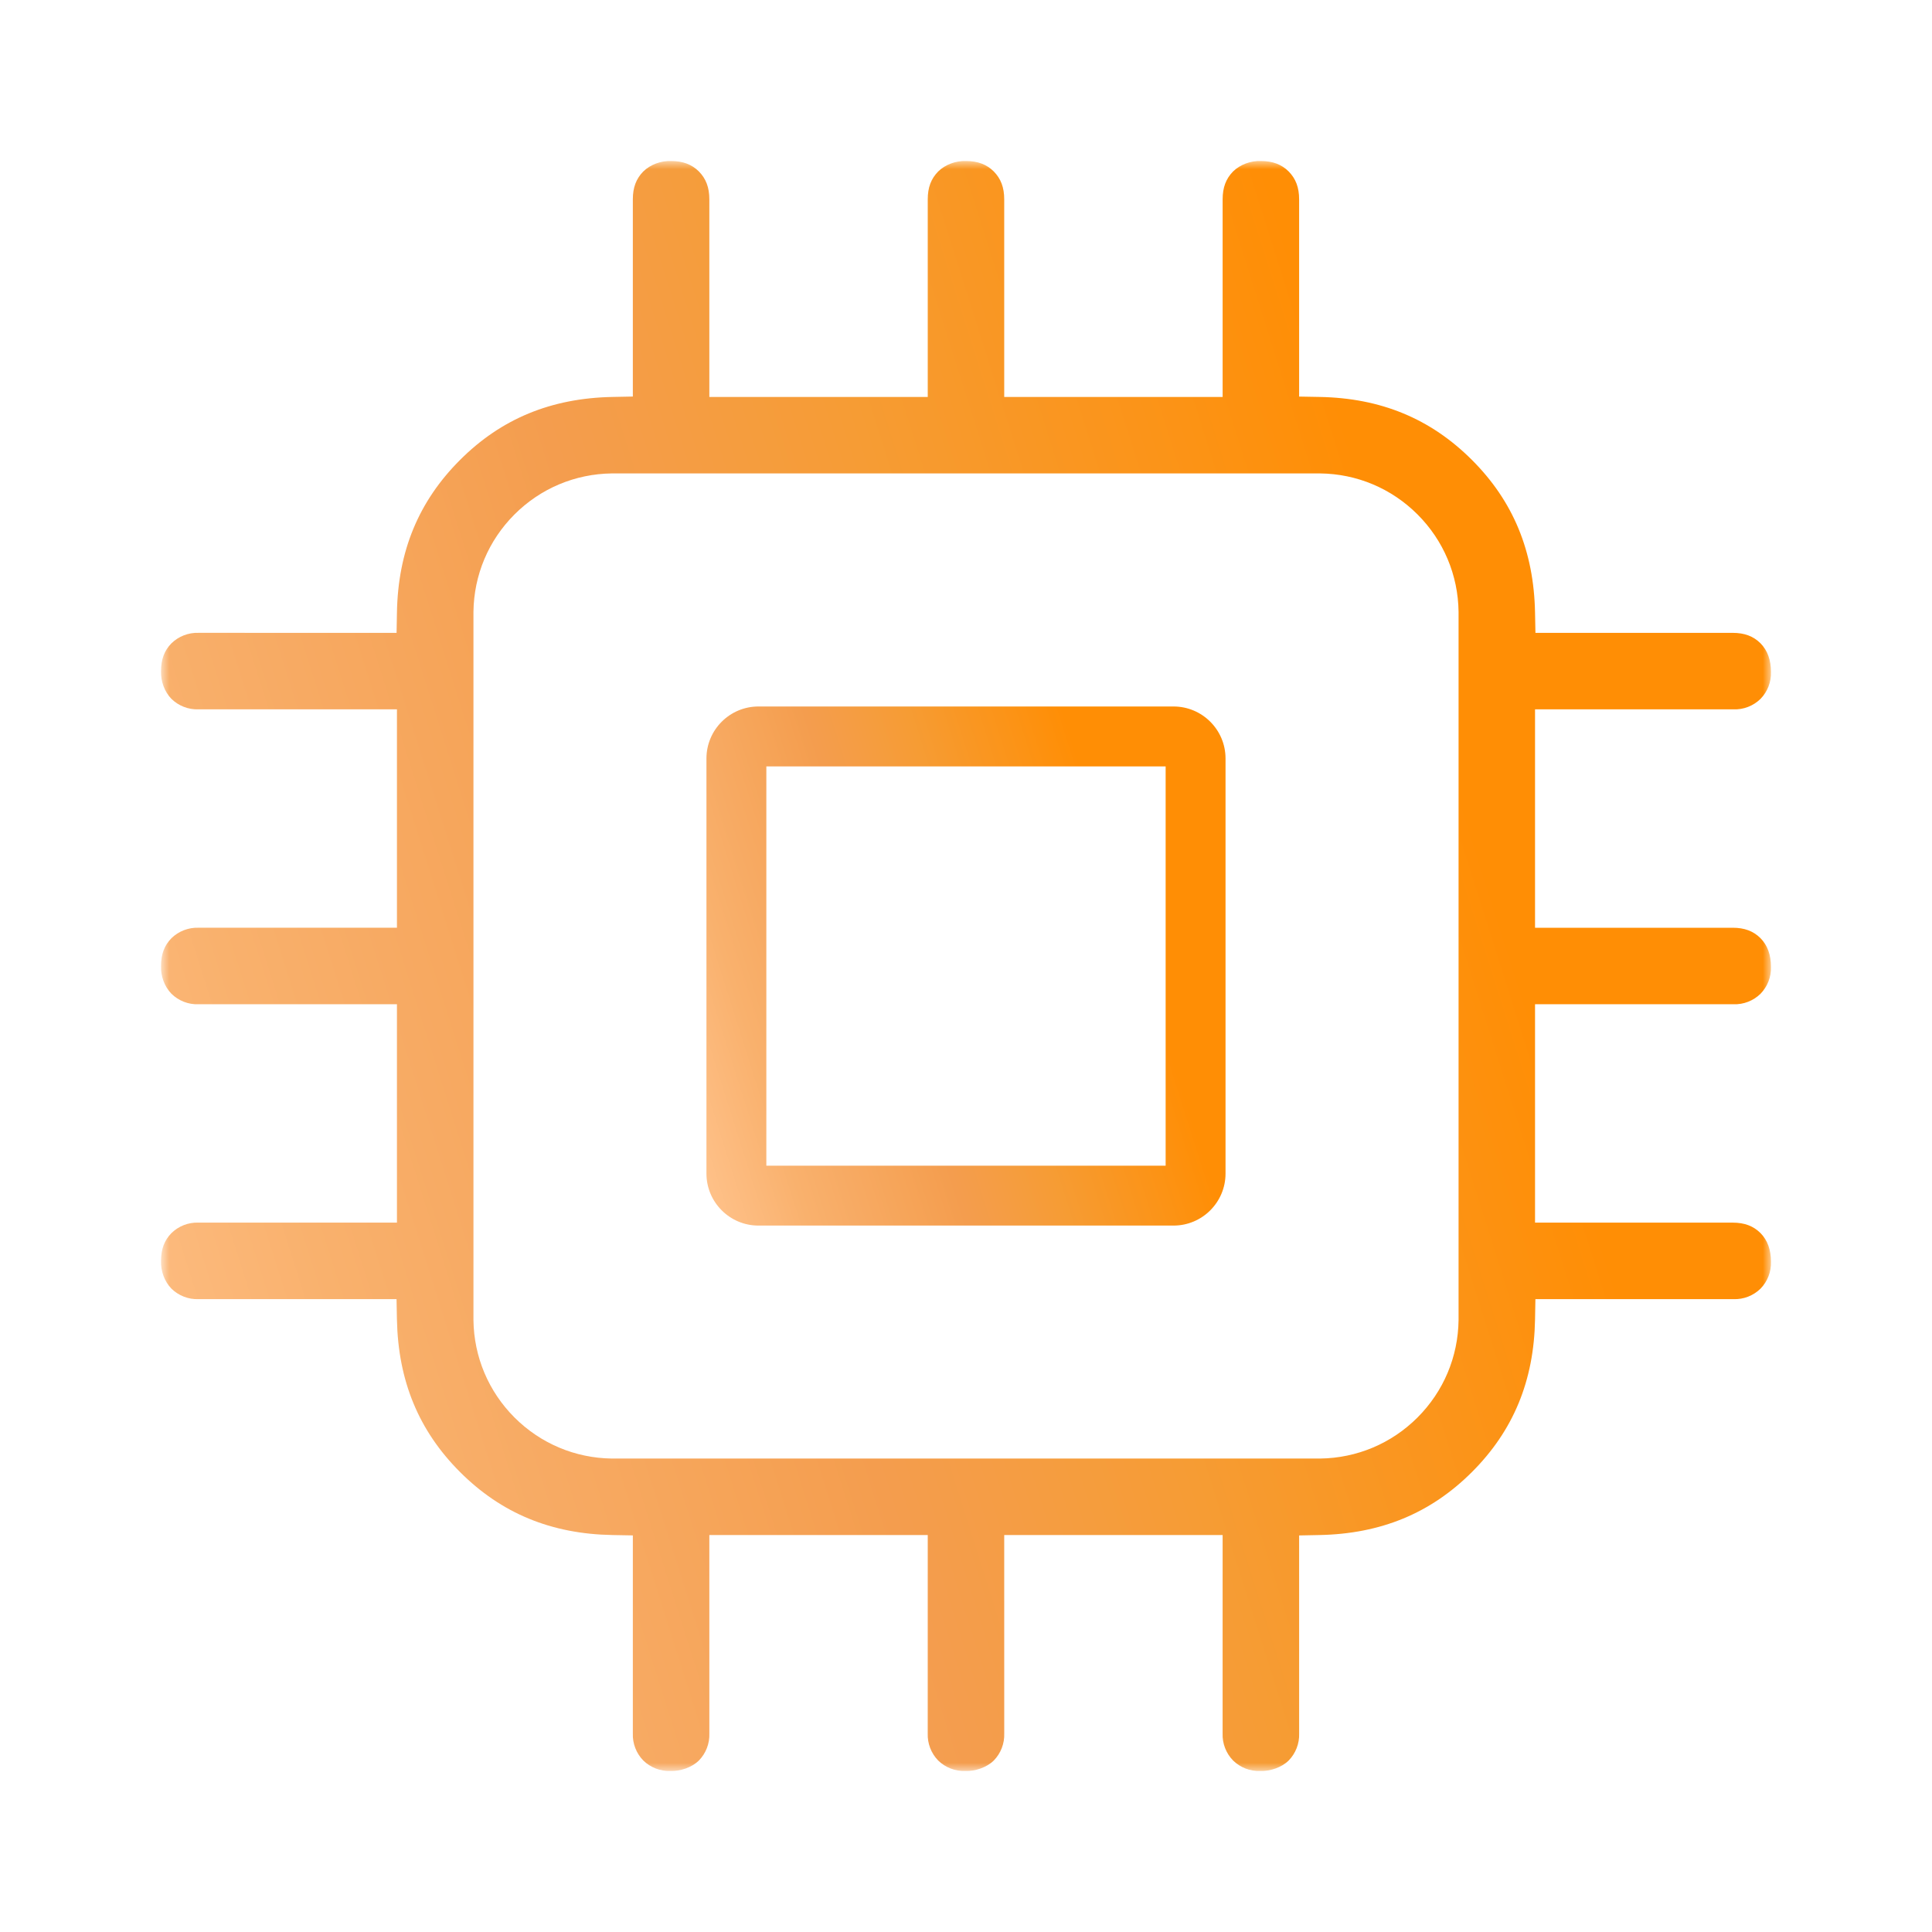<svg xmlns="http://www.w3.org/2000/svg" fill="none" viewBox="0 0 120 120" height="120" width="120">
<mask height="120" width="120" y="0" x="0" maskUnits="userSpaceOnUse" style="mask-type:alpha" id="mask0_1_429">
<rect stroke="url(#paint0_linear_1_429)" fill="#D9D9D9" height="119" width="119" y="0.5" x="0.5"></rect>
</mask>
<g mask="url(#mask0_1_429)">
<mask height="101" width="100" y="10" x="10" maskUnits="userSpaceOnUse" style="mask-type:luminance" id="mask1_1_429">
<path fill="white" d="M110 10V110H10V10H110Z" clip-rule="evenodd" fill-rule="evenodd"></path>
</mask>
<g mask="url(#mask1_1_429)">
<path fill="url(#paint1_linear_1_429)" d="M109.997 60.047C109.997 59.316 109.789 58.718 109.343 58.267C108.903 57.831 108.352 57.624 107.622 57.624H95.344V44.058L107.669 44.059C108.293 44.083 108.903 43.846 109.348 43.41C109.784 42.965 110.021 42.354 109.997 41.731C109.997 41 109.789 40.402 109.343 39.951C108.903 39.515 108.352 39.308 107.622 39.308H95.369L95.344 38.045C95.27 34.23 93.989 31.131 91.428 28.571C88.86 26.003 85.762 24.722 81.956 24.655L80.691 24.632V12.377C80.691 11.646 80.483 11.096 80.037 10.645C79.597 10.209 79.046 10.002 78.316 10.002C77.691 9.978 77.033 10.214 76.588 10.65C76.146 11.1 75.94 11.649 75.94 12.377V24.655H62.374V12.377C62.374 11.646 62.167 11.096 61.721 10.645C61.28 10.209 60.73 10.002 59.999 10.002C59.377 9.979 58.717 10.214 58.272 10.651C57.83 11.1 57.624 11.649 57.624 12.377V24.655H44.058V12.377C44.058 11.646 43.851 11.096 43.405 10.645C42.964 10.209 42.414 10.002 41.683 10.002C41.059 9.979 40.401 10.214 39.955 10.651C39.513 11.1 39.307 11.649 39.307 12.377V24.63L38.045 24.655C34.23 24.729 31.131 26.01 28.571 28.571C26.003 31.138 24.722 34.236 24.655 38.043L24.632 39.308L12.33 39.307C11.708 39.285 11.095 39.521 10.649 39.957C10.207 40.406 10.002 40.955 10.002 41.683C9.978 42.306 10.214 42.965 10.649 43.409C11.095 43.845 11.707 44.082 12.329 44.059L24.655 44.058V57.624L12.33 57.623C11.708 57.602 11.095 57.837 10.649 58.273C10.207 58.722 10.002 59.271 10.002 59.999C9.978 60.622 10.214 61.281 10.65 61.726C11.095 62.162 11.706 62.401 12.329 62.376L24.655 62.375V75.94L12.33 75.939C11.703 75.916 11.094 76.153 10.649 76.59C10.207 77.039 10.002 77.588 10.002 78.316C9.978 78.939 10.214 79.597 10.65 80.042C11.095 80.478 11.706 80.716 12.329 80.692L24.63 80.691L24.654 81.954C24.729 85.768 26.01 88.867 28.571 91.428C31.138 93.996 34.236 95.277 38.042 95.344L39.307 95.367L39.307 107.669C39.284 108.291 39.52 108.903 39.956 109.348C40.401 109.784 41.014 110.022 41.636 109.998C42.258 110.022 42.965 109.784 43.41 109.348C43.846 108.903 44.082 108.292 44.059 107.669L44.058 95.344H57.624L57.623 107.669C57.6 108.291 57.836 108.903 58.272 109.348C58.717 109.784 59.329 110.022 59.952 109.998C60.574 110.022 61.281 109.784 61.726 109.349C62.162 108.903 62.398 108.292 62.375 107.669L62.374 95.344H75.94L75.939 107.669C75.916 108.292 76.153 108.903 76.589 109.348C77.034 109.784 77.642 110.023 78.268 109.998C78.892 110.022 79.597 109.784 80.042 109.349C80.478 108.903 80.715 108.292 80.692 107.669L80.691 95.369L81.953 95.344C85.768 95.27 88.867 93.989 91.428 91.428C93.996 88.86 95.277 85.762 95.344 81.956L95.367 80.691L107.669 80.692C108.292 80.716 108.903 80.478 109.348 80.042C109.784 79.597 110.021 78.986 109.997 78.363C109.997 77.632 109.789 77.034 109.343 76.584C108.903 76.148 108.352 75.94 107.622 75.94H95.344V62.375L107.669 62.376C108.292 62.4 108.903 62.162 109.348 61.726C109.784 61.281 110.021 60.67 109.997 60.047ZM81.996 90.593H38.004C35.72 90.564 33.573 89.658 31.957 88.043C30.342 86.427 29.436 84.279 29.407 81.995V38.004C29.434 35.719 30.339 33.57 31.955 31.954C33.572 30.337 35.72 29.432 38.006 29.405H81.995C84.281 29.432 86.43 30.337 88.046 31.954C89.662 33.57 90.567 35.719 90.594 38.004V81.995C90.565 84.279 89.66 86.427 88.044 88.043C86.429 89.658 84.281 90.564 81.996 90.593Z" clip-rule="evenodd" fill-rule="evenodd"></path>
<path fill="url(#paint2_linear_1_429)" d="M43.879 72.893V47.11C43.879 45.33 45.327 43.881 47.108 43.881H72.891C74.671 43.881 76.12 45.33 76.12 47.11V72.893C76.12 74.674 74.671 76.123 72.891 76.123H47.108C45.327 76.123 43.879 74.674 43.879 72.893ZM72.4 47.602H47.599V72.403H72.4V47.602Z" clip-rule="evenodd" fill-rule="evenodd"></path>
</g>
</g>
<defs>
<linearGradient gradientUnits="userSpaceOnUse" y2="91.92" x2="111.48" y1="85.8" x1="99.36" id="paint0_linear_1_429">
<stop stop-color="#DEF1FF"></stop>
<stop stop-color="#CDE8FC" offset="0.1"></stop>
<stop stop-color="#BBDFF9" offset="0.2"></stop>
<stop stop-color="#AAD6F6" offset="0.3"></stop>
<stop stop-color="#99CDF4" offset="0.4"></stop>
<stop stop-color="#88C5F1" offset="0.5"></stop>
<stop stop-color="#76BCEE" offset="0.6"></stop>
<stop stop-color="#65B3EB" offset="0.7"></stop>
<stop stop-color="#54AAE8" offset="0.8"></stop>
<stop stop-color="#42A1E5" offset="0.9"></stop>
<stop stop-color="#3198E2" offset="1"></stop>
</linearGradient>
<linearGradient gradientUnits="userSpaceOnUse" y2="81.244" x2="100.903" y1="109.999" x1="10" id="paint1_linear_1_429">
<stop stop-color="#FFC38C"></stop>
<stop stop-color="#FCBA7D" offset="0.099"></stop>
<stop stop-color="#F9B16D" offset="0.199"></stop>
<stop stop-color="#F7AA63" offset="0.301"></stop>
<stop stop-color="#F6A458" offset="0.404"></stop>
<stop stop-color="#F49D4E" offset="0.504"></stop>
<stop stop-color="#F59D42" offset="0.596"></stop>
<stop stop-color="#F69C34" offset="0.699"></stop>
<stop stop-color="#F99724" offset="0.801"></stop>
<stop stop-color="#FC9315" offset="0.901"></stop>
<stop stop-color="#FF8E05" offset="1"></stop>
</linearGradient>
<linearGradient gradientUnits="userSpaceOnUse" y2="66.852" x2="73.188" y1="76.123" x1="43.879" id="paint2_linear_1_429">
<stop stop-color="#FFC38C"></stop>
<stop stop-color="#FCBA7D" offset="0.099"></stop>
<stop stop-color="#F9B16D" offset="0.199"></stop>
<stop stop-color="#F7AA63" offset="0.301"></stop>
<stop stop-color="#F6A458" offset="0.404"></stop>
<stop stop-color="#F49D4E" offset="0.504"></stop>
<stop stop-color="#F59D42" offset="0.596"></stop>
<stop stop-color="#F69C34" offset="0.699"></stop>
<stop stop-color="#F99724" offset="0.801"></stop>
<stop stop-color="#FC9315" offset="0.901"></stop>
<stop stop-color="#FF8E05" offset="1"></stop>
</linearGradient>
</defs>
</svg>
